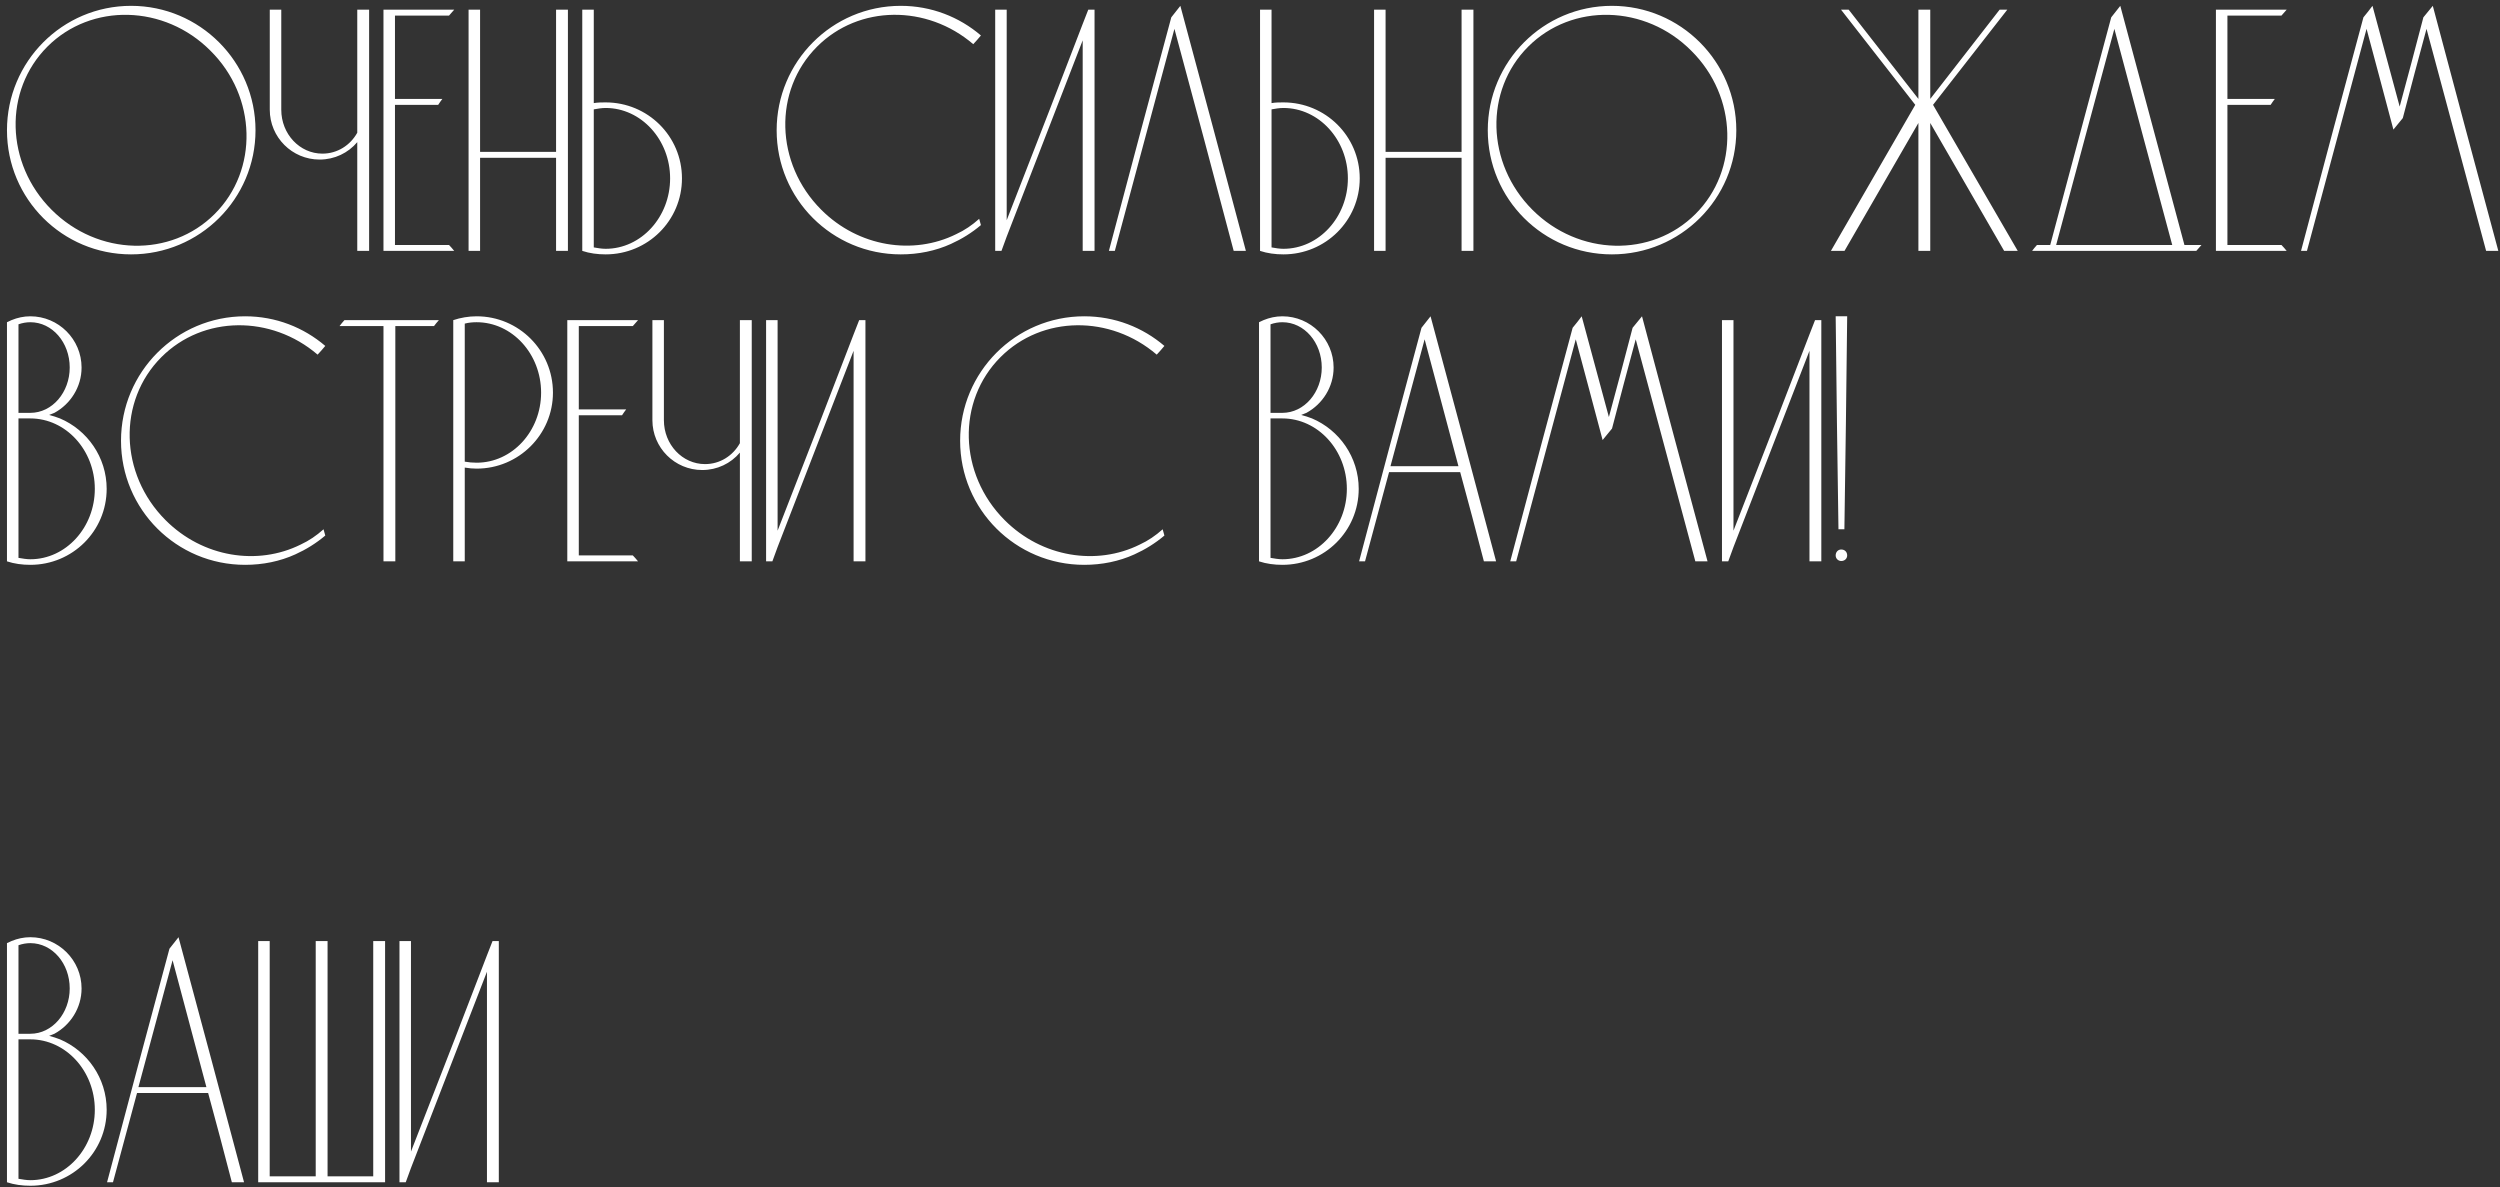 <?xml version="1.0" encoding="UTF-8"?> <svg xmlns="http://www.w3.org/2000/svg" width="459" height="218" viewBox="0 0 459 218" fill="none"><rect x="0" y="0" width="459" height="218" fill="#333333" stroke="none"/><path d="M24.064 1.072C36.672 1.072 46.912 11.312 46.912 23.92C46.912 36.528 36.672 46.704 24.064 46.704C11.456 46.704 1.28 36.528 1.28 23.92C1.28 11.312 11.456 1.072 24.064 1.072ZM39.424 39.28C47.488 31.216 47.168 17.776 38.656 9.328C30.208 0.816 16.768 0.496 8.704 8.56C0.64 16.624 0.96 30 9.472 38.512C17.984 47.024 31.36 47.344 39.424 39.28ZM65.594 1.776H67.77V46.064H65.594V26.096C63.93 28.08 61.434 29.296 58.682 29.296C53.626 29.296 49.53 25.2 49.53 20.144V1.776H51.642V20.144C51.642 24.624 55.034 28.208 59.194 28.208C61.946 28.208 64.314 26.672 65.594 24.368V1.776ZM72.517 44.976H82.437C82.757 45.296 83.077 45.68 83.397 46.064H70.405V1.776H83.397C83.077 2.16 82.757 2.48 82.437 2.864H72.517V18.16H81.221C80.965 18.48 80.709 18.864 80.453 19.248H72.517V44.976ZM88.142 46.064H86.03V1.776H88.142V27.888H102.094V1.776H104.27V46.064H102.094V28.976H88.142V46.064ZM111.193 18.8C118.937 18.8 125.209 25.008 125.209 32.752C125.209 40.496 118.937 46.704 111.193 46.704C109.721 46.704 108.249 46.512 106.905 46.064V1.776H109.017V18.928C109.785 18.8 110.489 18.8 111.193 18.8ZM111.193 45.68C117.721 45.68 123.033 39.856 123.033 32.752C123.033 25.648 117.721 19.824 111.193 19.824C110.489 19.824 109.721 19.952 109.017 20.08V45.424C109.721 45.552 110.489 45.68 111.193 45.68ZM175.553 42.992C177.089 42.288 178.497 41.328 179.777 40.176L180.097 41.328C178.433 42.736 176.576 43.888 174.593 44.784C171.777 46.064 168.641 46.704 165.377 46.704C152.769 46.704 142.593 36.528 142.593 23.92C142.593 11.312 152.769 1.072 165.377 1.072C171.009 1.072 176.129 3.12 180.097 6.512C179.649 7.024 179.201 7.6 178.689 8.112C170.177 0.816 157.697 0.88 150.017 8.56C141.953 16.624 142.273 30 150.785 38.512C157.633 45.36 167.681 46.896 175.553 42.992ZM199.806 1.776H200.958V46.064H198.782V7.408L184.83 43.44L183.87 46.064H182.718V1.776H184.83V40.432L192.894 19.696L198.782 4.4L199.806 1.776ZM216.713 1.072C220.745 16.048 224.777 31.088 228.745 46.064H226.505C222.921 32.432 219.273 18.864 215.625 5.296C211.977 18.864 208.329 32.432 204.681 46.064H203.593C207.369 31.728 211.209 17.456 215.049 3.184C215.625 2.48 216.137 1.776 216.713 1.072ZM235.631 18.8C243.375 18.8 249.647 25.008 249.647 32.752C249.647 40.496 243.375 46.704 235.631 46.704C234.159 46.704 232.687 46.512 231.343 46.064V1.776H233.455V18.928C234.223 18.8 234.927 18.8 235.631 18.8ZM235.631 45.68C242.159 45.68 247.471 39.856 247.471 32.752C247.471 25.648 242.159 19.824 235.631 19.824C234.927 19.824 234.159 19.952 233.455 20.08V45.424C234.159 45.552 234.927 45.68 235.631 45.68ZM254.392 46.064H252.28V1.776H254.392V27.888H268.344V1.776H270.52V46.064H268.344V28.976H254.392V46.064ZM295.939 1.072C308.547 1.072 318.787 11.312 318.787 23.92C318.787 36.528 308.547 46.704 295.939 46.704C283.331 46.704 273.155 36.528 273.155 23.92C273.155 11.312 283.331 1.072 295.939 1.072ZM311.299 39.28C319.363 31.216 319.043 17.776 310.531 9.328C302.083 0.816 288.643 0.496 280.579 8.56C272.515 16.624 272.835 30 281.347 38.512C289.859 47.024 303.235 47.344 311.299 39.28ZM354.907 19.248L370.459 46.064H367.963L354.395 22.576V46.064H352.219V22.576L338.651 46.064H336.155L351.643 19.248L338.011 1.776H339.419L352.219 18.16V1.776H354.395V18.16L367.131 1.776H368.539L354.907 19.248ZM401.061 44.976H404.197C403.877 45.36 403.557 45.68 403.237 46.064H373.093C373.349 45.68 373.669 45.36 373.989 44.976H376.421C380.133 31.024 383.909 17.072 387.621 3.184C388.197 2.48 388.708 1.776 389.285 1.072C393.189 15.728 397.157 30.32 401.061 44.976ZM377.509 44.976H398.821C395.237 31.728 391.717 18.48 388.197 5.296C384.613 18.48 381.093 31.728 377.509 44.976ZM408.955 44.976H418.875C419.195 45.296 419.515 45.68 419.835 46.064H406.843V1.776H419.835C419.515 2.16 419.195 2.48 418.875 2.864H408.955V18.16H417.659C417.403 18.48 417.147 18.864 416.891 19.248H408.955V44.976ZM446.66 1.072C450.628 16.048 454.66 31.088 458.692 46.064H456.451C452.804 32.432 449.156 18.864 445.508 5.296C444.036 10.736 442.564 16.24 441.156 21.68C440.58 22.384 440.003 23.088 439.428 23.792C437.764 17.584 436.164 11.44 434.5 5.296C430.852 18.864 427.204 32.432 423.556 46.064H422.468C426.244 31.728 430.084 17.456 433.924 3.184C434.5 2.48 435.076 1.776 435.588 1.072C437.252 7.28 438.916 13.424 440.58 19.568C442.052 14.128 443.524 8.624 444.932 3.184C445.508 2.48 446.084 1.776 446.66 1.072ZM11.008 76.824C16 78.936 19.584 83.928 19.584 89.752C19.584 97.496 13.312 103.704 5.568 103.704C4.096 103.704 2.624 103.512 1.28 103.064V59.16C1.536 59.032 1.792 58.904 2.112 58.776C3.2 58.328 4.352 58.072 5.568 58.072C10.752 58.072 14.976 62.296 14.976 67.48C14.976 71.064 12.928 74.2 9.984 75.8C9.664 75.928 9.344 76.056 9.024 76.184C9.728 76.376 10.368 76.568 11.008 76.824ZM3.392 59.544V75.8H5.568C9.6 75.8 12.8 72.024 12.8 67.48C12.8 62.872 9.6 59.16 5.568 59.16C4.864 59.16 4.096 59.288 3.392 59.544ZM5.568 102.68C12.096 102.68 17.408 96.856 17.408 89.752C17.408 82.648 12.096 76.824 5.568 76.824H3.392V102.424C4.16 102.552 4.864 102.68 5.568 102.68ZM55.178 99.992C56.714 99.288 58.121 98.328 59.401 97.176L59.721 98.328C58.057 99.736 56.202 100.888 54.218 101.784C51.401 103.064 48.266 103.704 45.002 103.704C32.394 103.704 22.218 93.528 22.218 80.92C22.218 68.312 32.394 58.072 45.002 58.072C50.633 58.072 55.754 60.12 59.721 63.512C59.273 64.024 58.825 64.6 58.313 65.112C49.801 57.816 37.322 57.88 29.642 65.56C21.578 73.624 21.898 87 30.41 95.512C37.258 102.36 47.306 103.896 55.178 99.992ZM63.239 58.776H80.582C80.263 59.16 79.942 59.48 79.686 59.864H72.582V103.064H70.406V59.864H62.343C62.599 59.48 62.919 59.16 63.239 58.776ZM101.522 72.088C101.522 79.768 95.249 86.04 87.505 86.04C86.802 86.04 86.097 85.976 85.329 85.848V103.064H83.218V58.776C84.561 58.328 86.034 58.072 87.505 58.072C95.249 58.072 101.522 64.344 101.522 72.088ZM99.346 72.088C99.346 64.984 94.034 59.16 87.505 59.16C86.802 59.16 86.034 59.224 85.329 59.416V84.76C86.034 84.888 86.802 84.952 87.505 84.952C94.034 84.952 99.346 79.192 99.346 72.088ZM106.267 101.976H116.187C116.507 102.296 116.827 102.68 117.147 103.064H104.155V58.776H117.147C116.827 59.16 116.507 59.48 116.187 59.864H106.267V75.16H114.971C114.715 75.48 114.459 75.864 114.203 76.248H106.267V101.976ZM135.844 58.776H138.02V103.064H135.844V83.096C134.18 85.08 131.684 86.296 128.932 86.296C123.876 86.296 119.78 82.2 119.78 77.144V58.776H121.892V77.144C121.892 81.624 125.284 85.208 129.444 85.208C132.196 85.208 134.564 83.672 135.844 81.368V58.776ZM157.743 58.776H158.895V103.064H156.719V64.408L142.767 100.44L141.807 103.064H140.655V58.776H142.767V97.432L150.831 76.696L156.719 61.4L157.743 58.776ZM209.24 99.992C210.776 99.288 212.184 98.328 213.464 97.176L213.784 98.328C212.12 99.736 210.264 100.888 208.28 101.784C205.464 103.064 202.328 103.704 199.064 103.704C186.456 103.704 176.28 93.528 176.28 80.92C176.28 68.312 186.456 58.072 199.064 58.072C204.696 58.072 209.816 60.12 213.784 63.512C213.336 64.024 212.888 64.6 212.376 65.112C203.864 57.816 191.384 57.88 183.704 65.56C175.64 73.624 175.96 87 184.472 95.512C191.32 102.36 201.368 103.896 209.24 99.992ZM240.883 76.824C245.875 78.936 249.459 83.928 249.459 89.752C249.459 97.496 243.187 103.704 235.443 103.704C233.971 103.704 232.499 103.512 231.155 103.064V59.16C231.411 59.032 231.667 58.904 231.987 58.776C233.075 58.328 234.227 58.072 235.443 58.072C240.627 58.072 244.851 62.296 244.851 67.48C244.851 71.064 242.803 74.2 239.859 75.8C239.539 75.928 239.219 76.056 238.899 76.184C239.603 76.376 240.243 76.568 240.883 76.824ZM233.267 59.544V75.8H235.443C239.475 75.8 242.675 72.024 242.675 67.48C242.675 62.872 239.475 59.16 235.443 59.16C234.739 59.16 233.971 59.288 233.267 59.544ZM235.443 102.68C241.971 102.68 247.283 96.856 247.283 89.752C247.283 82.648 241.971 76.824 235.443 76.824H233.267V102.424C234.035 102.552 234.739 102.68 235.443 102.68ZM262.65 58.072C266.682 73.048 270.714 88.088 274.682 103.064H272.442C271.034 97.56 269.562 92.12 268.09 86.68H255.034C253.562 92.12 252.09 97.56 250.618 103.064H249.53C253.306 88.728 257.146 74.456 260.986 60.184C261.562 59.48 262.074 58.776 262.65 58.072ZM255.29 85.592H267.77L261.562 62.296L255.29 85.592ZM301.472 58.072C305.44 73.048 309.472 88.088 313.504 103.064H311.264C307.616 89.432 303.968 75.864 300.32 62.296C298.848 67.736 297.376 73.24 295.968 78.68C295.392 79.384 294.816 80.088 294.24 80.792C292.576 74.584 290.976 68.44 289.312 62.296C285.664 75.864 282.016 89.432 278.368 103.064H277.28C281.056 88.728 284.896 74.456 288.736 60.184C289.312 59.48 289.888 58.776 290.4 58.072C292.064 64.28 293.728 70.424 295.392 76.568C296.864 71.128 298.336 65.624 299.744 60.184C300.32 59.48 300.896 58.776 301.472 58.072ZM333.243 58.776H334.395V103.064H332.219V64.408L318.267 100.44L317.307 103.064H316.155V58.776H318.267V97.432L326.331 76.696L332.219 61.4L333.243 58.776ZM337.03 58.072H339.142C339.014 71.128 338.822 84.12 338.63 97.176C338.246 97.176 337.926 97.176 337.542 97.176C337.35 84.12 337.158 71.128 337.03 58.072ZM338.054 100.888C338.694 100.888 339.142 101.336 339.142 101.976C339.142 102.552 338.694 103 338.054 103C337.478 103 337.03 102.552 337.03 101.976C337.03 101.336 337.478 100.888 338.054 100.888ZM11.008 190.824C16 192.936 19.584 197.928 19.584 203.752C19.584 211.496 13.312 217.704 5.568 217.704C4.096 217.704 2.624 217.512 1.28 217.064V173.16C1.536 173.032 1.792 172.904 2.112 172.776C3.2 172.328 4.352 172.072 5.568 172.072C10.752 172.072 14.976 176.296 14.976 181.48C14.976 185.064 12.928 188.2 9.984 189.8C9.664 189.928 9.344 190.056 9.024 190.184C9.728 190.376 10.368 190.568 11.008 190.824ZM3.392 173.544V189.8H5.568C9.6 189.8 12.8 186.024 12.8 181.48C12.8 176.872 9.6 173.16 5.568 173.16C4.864 173.16 4.096 173.288 3.392 173.544ZM5.568 216.68C12.096 216.68 17.408 210.856 17.408 203.752C17.408 196.648 12.096 190.824 5.568 190.824H3.392V216.424C4.16 216.552 4.864 216.68 5.568 216.68ZM32.775 172.072C36.807 187.048 40.839 202.088 44.807 217.064H42.567C41.159 211.56 39.687 206.12 38.215 200.68H25.159C23.687 206.12 22.215 211.56 20.743 217.064H19.655C23.431 202.728 27.271 188.456 31.111 174.184C31.687 173.48 32.199 172.776 32.775 172.072ZM25.415 199.592H37.895L31.687 176.296L25.415 199.592ZM68.525 172.776H70.701V217.064H47.405V172.776H49.517V215.976H57.965V172.776H60.141V215.976H68.525V172.776ZM90.43 172.776H91.582V217.064H89.406V178.408L75.454 214.44L74.495 217.064H73.343V172.776H75.454V211.432L83.519 190.696L89.406 175.4L90.43 172.776Z" fill="white"></path></svg> 